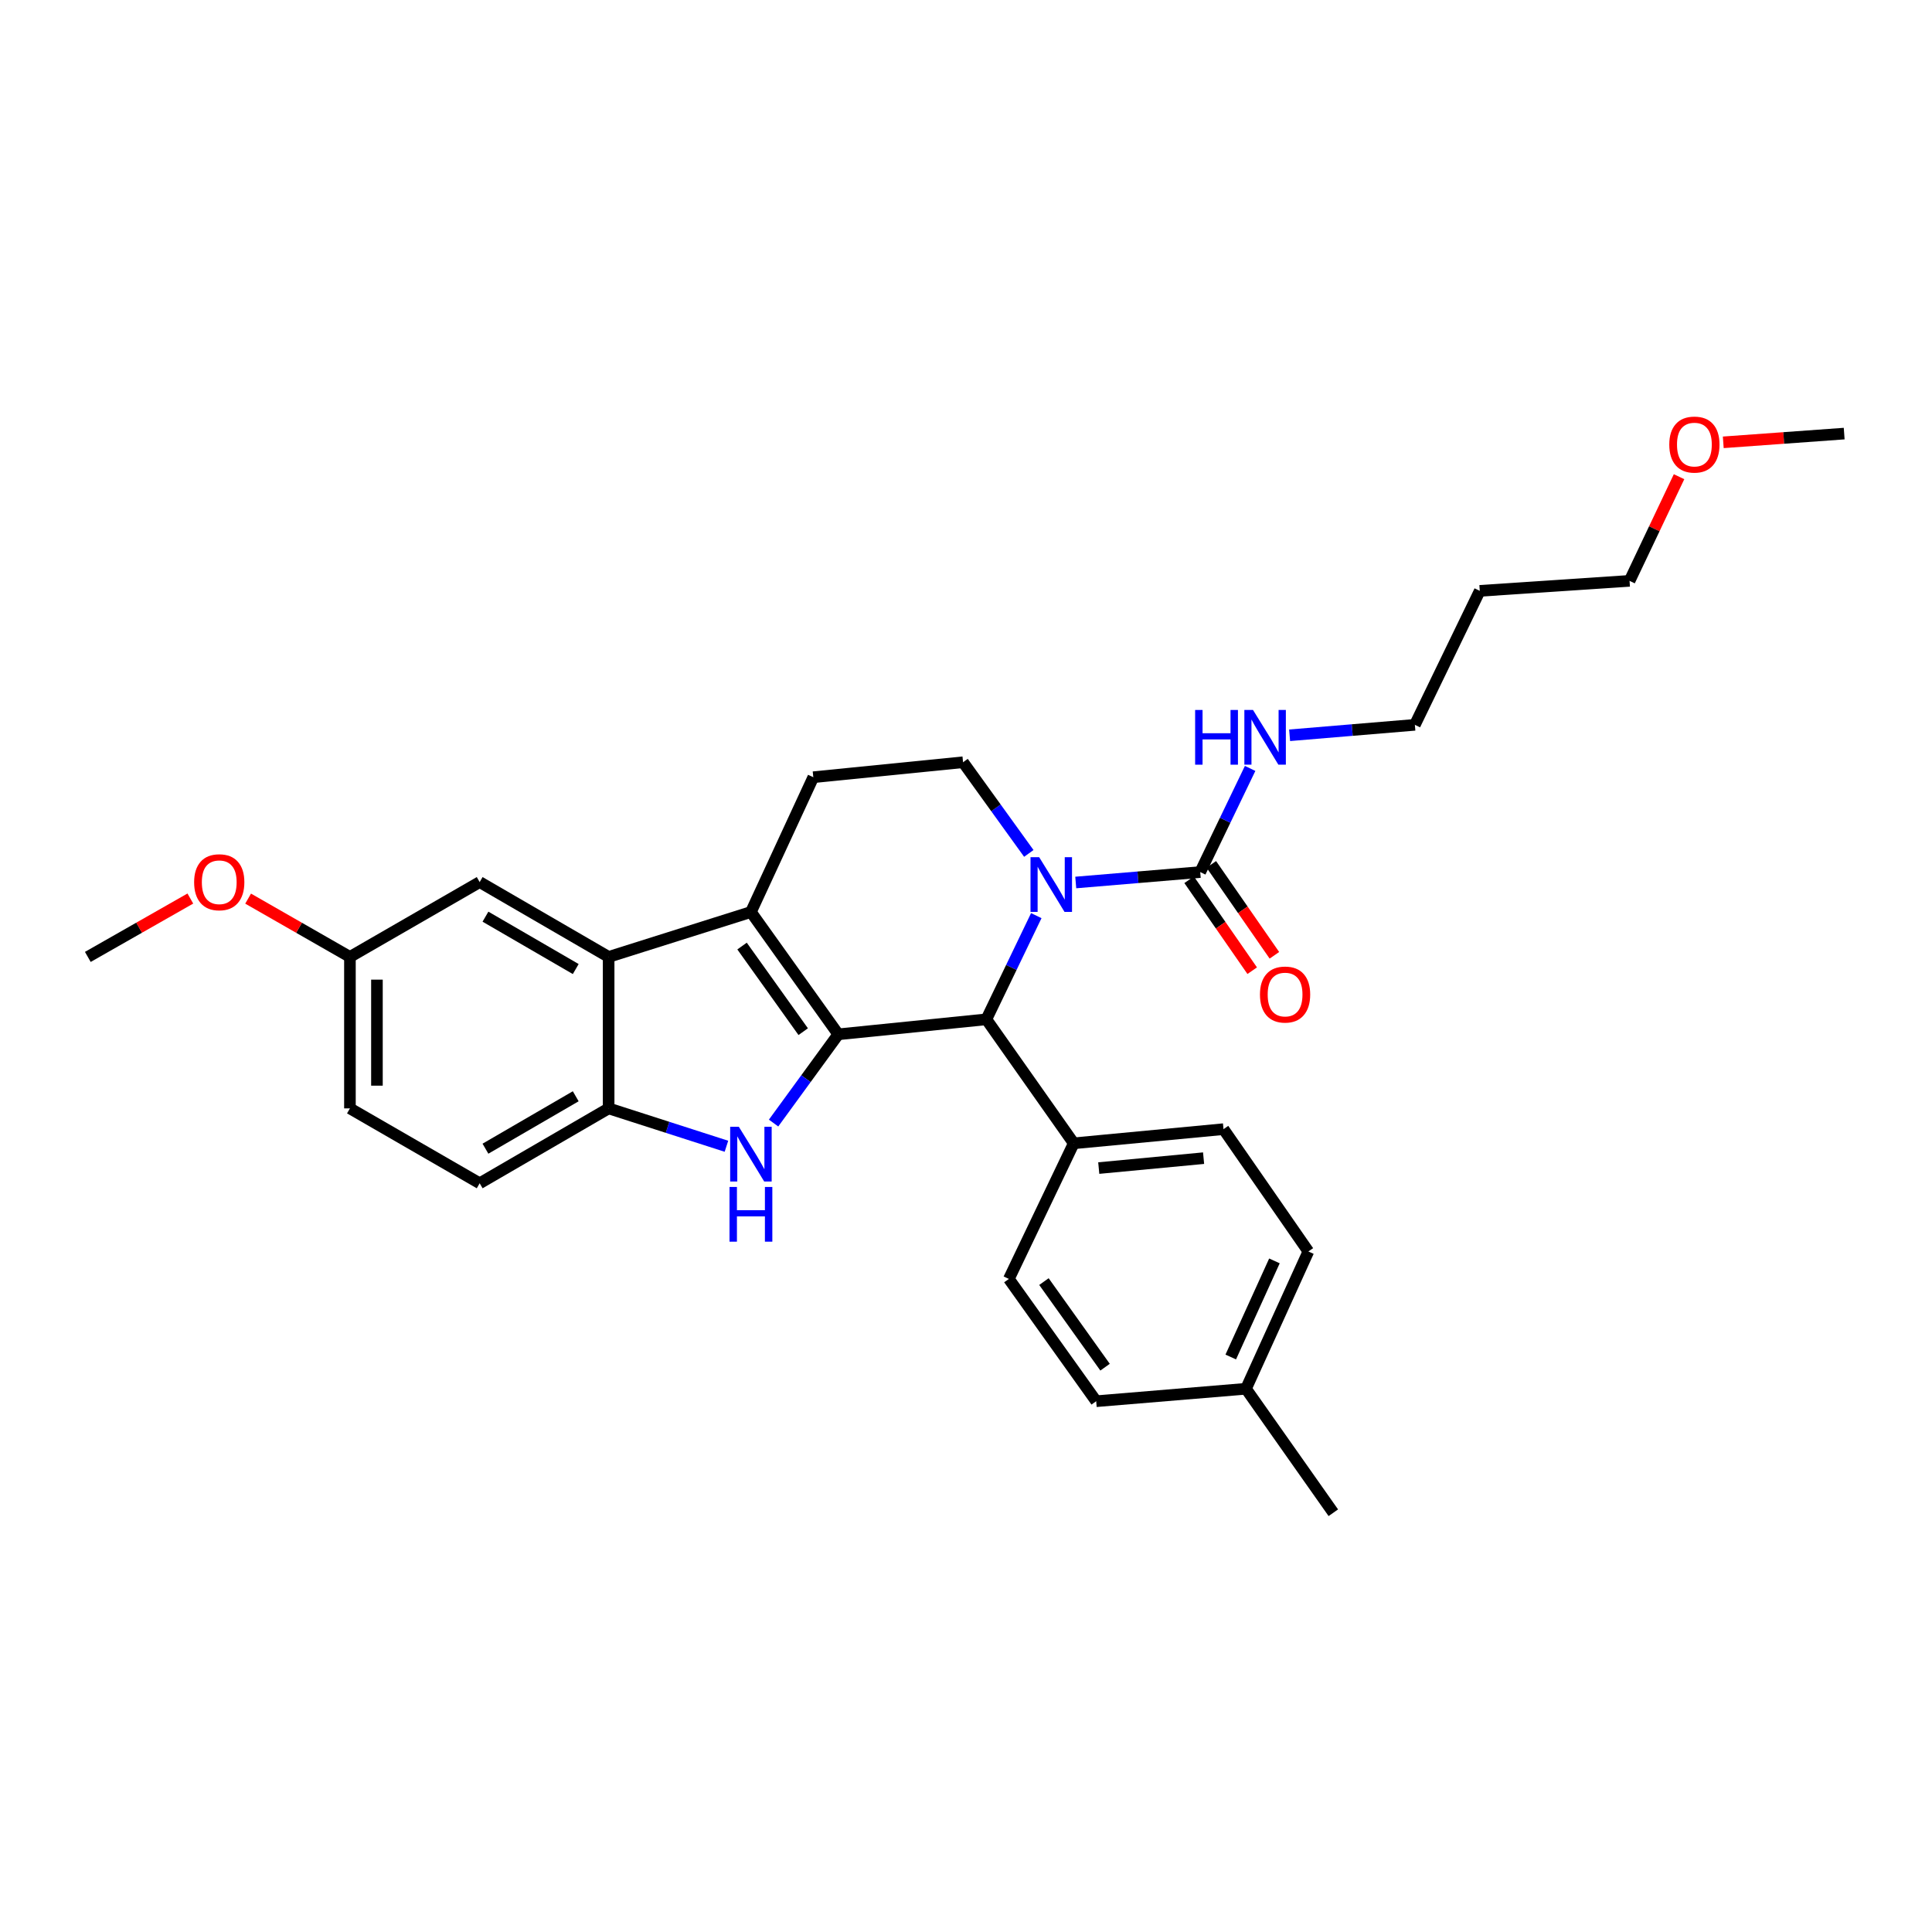 <?xml version='1.0' encoding='iso-8859-1'?>
<svg version='1.1' baseProfile='full'
              xmlns='http://www.w3.org/2000/svg'
                      xmlns:rdkit='http://www.rdkit.org/xml'
                      xmlns:xlink='http://www.w3.org/1999/xlink'
                  xml:space='preserve'
width='1000px' height='1000px' viewBox='0 0 1000 1000'>
<!-- END OF HEADER -->
<rect style='opacity:1.0;fill:#FFFFFF;stroke:none' width='1000' height='1000' x='0' y='0'> </rect>
<path class='bond-0' d='M 433.893,535.361 L 388.676,472.058' style='fill:none;fill-rule:evenodd;stroke:#000000;stroke-width:6px;stroke-linecap:butt;stroke-linejoin:miter;stroke-opacity:1' />
<path class='bond-0' d='M 415.737,533.99 L 384.084,489.678' style='fill:none;fill-rule:evenodd;stroke:#000000;stroke-width:6px;stroke-linecap:butt;stroke-linejoin:miter;stroke-opacity:1' />
<path class='bond-1' d='M 433.893,535.361 L 417.147,558.329' style='fill:none;fill-rule:evenodd;stroke:#000000;stroke-width:6px;stroke-linecap:butt;stroke-linejoin:miter;stroke-opacity:1' />
<path class='bond-1' d='M 417.147,558.329 L 400.4,581.297' style='fill:none;fill-rule:evenodd;stroke:#0000FF;stroke-width:6px;stroke-linecap:butt;stroke-linejoin:miter;stroke-opacity:1' />
<path class='bond-3' d='M 433.893,535.361 L 510.538,527.604' style='fill:none;fill-rule:evenodd;stroke:#000000;stroke-width:6px;stroke-linecap:butt;stroke-linejoin:miter;stroke-opacity:1' />
<path class='bond-4' d='M 388.676,472.058 L 315.029,495.3' style='fill:none;fill-rule:evenodd;stroke:#000000;stroke-width:6px;stroke-linecap:butt;stroke-linejoin:miter;stroke-opacity:1' />
<path class='bond-8' d='M 388.676,472.058 L 420.964,402.286' style='fill:none;fill-rule:evenodd;stroke:#000000;stroke-width:6px;stroke-linecap:butt;stroke-linejoin:miter;stroke-opacity:1' />
<path class='bond-6' d='M 376.002,593.301 L 345.515,583.5' style='fill:none;fill-rule:evenodd;stroke:#0000FF;stroke-width:6px;stroke-linecap:butt;stroke-linejoin:miter;stroke-opacity:1' />
<path class='bond-6' d='M 345.515,583.5 L 315.029,573.699' style='fill:none;fill-rule:evenodd;stroke:#000000;stroke-width:6px;stroke-linecap:butt;stroke-linejoin:miter;stroke-opacity:1' />
<path class='bond-2' d='M 536.38,473.935 L 523.459,500.77' style='fill:none;fill-rule:evenodd;stroke:#0000FF;stroke-width:6px;stroke-linecap:butt;stroke-linejoin:miter;stroke-opacity:1' />
<path class='bond-2' d='M 523.459,500.77 L 510.538,527.604' style='fill:none;fill-rule:evenodd;stroke:#000000;stroke-width:6px;stroke-linecap:butt;stroke-linejoin:miter;stroke-opacity:1' />
<path class='bond-5' d='M 556.805,456.778 L 589.019,454.078' style='fill:none;fill-rule:evenodd;stroke:#0000FF;stroke-width:6px;stroke-linecap:butt;stroke-linejoin:miter;stroke-opacity:1' />
<path class='bond-5' d='M 589.019,454.078 L 621.233,451.379' style='fill:none;fill-rule:evenodd;stroke:#000000;stroke-width:6px;stroke-linecap:butt;stroke-linejoin:miter;stroke-opacity:1' />
<path class='bond-7' d='M 532.512,441.728 L 515.495,418.132' style='fill:none;fill-rule:evenodd;stroke:#0000FF;stroke-width:6px;stroke-linecap:butt;stroke-linejoin:miter;stroke-opacity:1' />
<path class='bond-7' d='M 515.495,418.132 L 498.478,394.536' style='fill:none;fill-rule:evenodd;stroke:#000000;stroke-width:6px;stroke-linecap:butt;stroke-linejoin:miter;stroke-opacity:1' />
<path class='bond-9' d='M 510.538,527.604 L 555.771,591.777' style='fill:none;fill-rule:evenodd;stroke:#000000;stroke-width:6px;stroke-linecap:butt;stroke-linejoin:miter;stroke-opacity:1' />
<path class='bond-10' d='M 315.029,495.3 L 248.278,456.566' style='fill:none;fill-rule:evenodd;stroke:#000000;stroke-width:6px;stroke-linecap:butt;stroke-linejoin:miter;stroke-opacity:1' />
<path class='bond-10' d='M 298.001,501.579 L 251.275,474.466' style='fill:none;fill-rule:evenodd;stroke:#000000;stroke-width:6px;stroke-linecap:butt;stroke-linejoin:miter;stroke-opacity:1' />
<path class='bond-29' d='M 315.029,495.3 L 315.029,573.699' style='fill:none;fill-rule:evenodd;stroke:#000000;stroke-width:6px;stroke-linecap:butt;stroke-linejoin:miter;stroke-opacity:1' />
<path class='bond-11' d='M 615.491,455.363 L 631.816,478.895' style='fill:none;fill-rule:evenodd;stroke:#000000;stroke-width:6px;stroke-linecap:butt;stroke-linejoin:miter;stroke-opacity:1' />
<path class='bond-11' d='M 631.816,478.895 L 648.141,502.427' style='fill:none;fill-rule:evenodd;stroke:#FF0000;stroke-width:6px;stroke-linecap:butt;stroke-linejoin:miter;stroke-opacity:1' />
<path class='bond-11' d='M 626.975,447.395 L 643.3,470.928' style='fill:none;fill-rule:evenodd;stroke:#000000;stroke-width:6px;stroke-linecap:butt;stroke-linejoin:miter;stroke-opacity:1' />
<path class='bond-11' d='M 643.3,470.928 L 659.625,494.46' style='fill:none;fill-rule:evenodd;stroke:#FF0000;stroke-width:6px;stroke-linecap:butt;stroke-linejoin:miter;stroke-opacity:1' />
<path class='bond-13' d='M 621.233,451.379 L 634.15,424.556' style='fill:none;fill-rule:evenodd;stroke:#000000;stroke-width:6px;stroke-linecap:butt;stroke-linejoin:miter;stroke-opacity:1' />
<path class='bond-13' d='M 634.15,424.556 L 647.067,397.733' style='fill:none;fill-rule:evenodd;stroke:#0000FF;stroke-width:6px;stroke-linecap:butt;stroke-linejoin:miter;stroke-opacity:1' />
<path class='bond-12' d='M 315.029,573.699 L 248.278,612.464' style='fill:none;fill-rule:evenodd;stroke:#000000;stroke-width:6px;stroke-linecap:butt;stroke-linejoin:miter;stroke-opacity:1' />
<path class='bond-12' d='M 297.997,567.426 L 251.271,594.562' style='fill:none;fill-rule:evenodd;stroke:#000000;stroke-width:6px;stroke-linecap:butt;stroke-linejoin:miter;stroke-opacity:1' />
<path class='bond-30' d='M 498.478,394.536 L 420.964,402.286' style='fill:none;fill-rule:evenodd;stroke:#000000;stroke-width:6px;stroke-linecap:butt;stroke-linejoin:miter;stroke-opacity:1' />
<path class='bond-14' d='M 555.771,591.777 L 633.285,584.446' style='fill:none;fill-rule:evenodd;stroke:#000000;stroke-width:6px;stroke-linecap:butt;stroke-linejoin:miter;stroke-opacity:1' />
<path class='bond-14' d='M 568.714,604.593 L 622.974,599.461' style='fill:none;fill-rule:evenodd;stroke:#000000;stroke-width:6px;stroke-linecap:butt;stroke-linejoin:miter;stroke-opacity:1' />
<path class='bond-15' d='M 555.771,591.777 L 522.186,661.976' style='fill:none;fill-rule:evenodd;stroke:#000000;stroke-width:6px;stroke-linecap:butt;stroke-linejoin:miter;stroke-opacity:1' />
<path class='bond-16' d='M 248.278,456.566 L 181.123,495.3' style='fill:none;fill-rule:evenodd;stroke:#000000;stroke-width:6px;stroke-linecap:butt;stroke-linejoin:miter;stroke-opacity:1' />
<path class='bond-17' d='M 248.278,612.464 L 181.123,573.699' style='fill:none;fill-rule:evenodd;stroke:#000000;stroke-width:6px;stroke-linecap:butt;stroke-linejoin:miter;stroke-opacity:1' />
<path class='bond-24' d='M 667.503,380.58 L 699.917,377.875' style='fill:none;fill-rule:evenodd;stroke:#0000FF;stroke-width:6px;stroke-linecap:butt;stroke-linejoin:miter;stroke-opacity:1' />
<path class='bond-24' d='M 699.917,377.875 L 732.332,375.17' style='fill:none;fill-rule:evenodd;stroke:#000000;stroke-width:6px;stroke-linecap:butt;stroke-linejoin:miter;stroke-opacity:1' />
<path class='bond-19' d='M 633.285,584.446 L 677.213,647.757' style='fill:none;fill-rule:evenodd;stroke:#000000;stroke-width:6px;stroke-linecap:butt;stroke-linejoin:miter;stroke-opacity:1' />
<path class='bond-18' d='M 522.186,661.976 L 567.388,725.271' style='fill:none;fill-rule:evenodd;stroke:#000000;stroke-width:6px;stroke-linecap:butt;stroke-linejoin:miter;stroke-opacity:1' />
<path class='bond-18' d='M 540.341,663.347 L 571.982,707.653' style='fill:none;fill-rule:evenodd;stroke:#000000;stroke-width:6px;stroke-linecap:butt;stroke-linejoin:miter;stroke-opacity:1' />
<path class='bond-22' d='M 181.123,495.3 L 154.776,480.213' style='fill:none;fill-rule:evenodd;stroke:#000000;stroke-width:6px;stroke-linecap:butt;stroke-linejoin:miter;stroke-opacity:1' />
<path class='bond-22' d='M 154.776,480.213 L 128.428,465.126' style='fill:none;fill-rule:evenodd;stroke:#FF0000;stroke-width:6px;stroke-linecap:butt;stroke-linejoin:miter;stroke-opacity:1' />
<path class='bond-31' d='M 181.123,495.3 L 181.123,573.699' style='fill:none;fill-rule:evenodd;stroke:#000000;stroke-width:6px;stroke-linecap:butt;stroke-linejoin:miter;stroke-opacity:1' />
<path class='bond-31' d='M 195.101,507.06 L 195.101,561.939' style='fill:none;fill-rule:evenodd;stroke:#000000;stroke-width:6px;stroke-linecap:butt;stroke-linejoin:miter;stroke-opacity:1' />
<path class='bond-20' d='M 567.388,725.271 L 644.917,718.826' style='fill:none;fill-rule:evenodd;stroke:#000000;stroke-width:6px;stroke-linecap:butt;stroke-linejoin:miter;stroke-opacity:1' />
<path class='bond-32' d='M 677.213,647.757 L 644.917,718.826' style='fill:none;fill-rule:evenodd;stroke:#000000;stroke-width:6px;stroke-linecap:butt;stroke-linejoin:miter;stroke-opacity:1' />
<path class='bond-32' d='M 659.644,652.635 L 637.036,702.383' style='fill:none;fill-rule:evenodd;stroke:#000000;stroke-width:6px;stroke-linecap:butt;stroke-linejoin:miter;stroke-opacity:1' />
<path class='bond-26' d='M 644.917,718.826 L 690.127,782.991' style='fill:none;fill-rule:evenodd;stroke:#000000;stroke-width:6px;stroke-linecap:butt;stroke-linejoin:miter;stroke-opacity:1' />
<path class='bond-21' d='M 765.925,305.825 L 732.332,375.17' style='fill:none;fill-rule:evenodd;stroke:#000000;stroke-width:6px;stroke-linecap:butt;stroke-linejoin:miter;stroke-opacity:1' />
<path class='bond-25' d='M 765.925,305.825 L 843.454,300.653' style='fill:none;fill-rule:evenodd;stroke:#000000;stroke-width:6px;stroke-linecap:butt;stroke-linejoin:miter;stroke-opacity:1' />
<path class='bond-27' d='M 98.522,465.083 L 71.988,480.191' style='fill:none;fill-rule:evenodd;stroke:#FF0000;stroke-width:6px;stroke-linecap:butt;stroke-linejoin:miter;stroke-opacity:1' />
<path class='bond-27' d='M 71.988,480.191 L 45.455,495.3' style='fill:none;fill-rule:evenodd;stroke:#000000;stroke-width:6px;stroke-linecap:butt;stroke-linejoin:miter;stroke-opacity:1' />
<path class='bond-23' d='M 869.073,246.742 L 856.264,273.698' style='fill:none;fill-rule:evenodd;stroke:#FF0000;stroke-width:6px;stroke-linecap:butt;stroke-linejoin:miter;stroke-opacity:1' />
<path class='bond-23' d='M 856.264,273.698 L 843.454,300.653' style='fill:none;fill-rule:evenodd;stroke:#000000;stroke-width:6px;stroke-linecap:butt;stroke-linejoin:miter;stroke-opacity:1' />
<path class='bond-28' d='M 891.959,228.948 L 923.252,226.688' style='fill:none;fill-rule:evenodd;stroke:#FF0000;stroke-width:6px;stroke-linecap:butt;stroke-linejoin:miter;stroke-opacity:1' />
<path class='bond-28' d='M 923.252,226.688 L 954.545,224.428' style='fill:none;fill-rule:evenodd;stroke:#000000;stroke-width:6px;stroke-linecap:butt;stroke-linejoin:miter;stroke-opacity:1' />
<path  class='atom-2' d='M 382.416 583.215
L 391.696 598.215
Q 392.616 599.695, 394.096 602.375
Q 395.576 605.055, 395.656 605.215
L 395.656 583.215
L 399.416 583.215
L 399.416 611.535
L 395.536 611.535
L 385.576 595.135
Q 384.416 593.215, 383.176 591.015
Q 381.976 588.815, 381.616 588.135
L 381.616 611.535
L 377.936 611.535
L 377.936 583.215
L 382.416 583.215
' fill='#0000FF'/>
<path  class='atom-2' d='M 377.596 614.367
L 381.436 614.367
L 381.436 626.407
L 395.916 626.407
L 395.916 614.367
L 399.756 614.367
L 399.756 642.687
L 395.916 642.687
L 395.916 629.607
L 381.436 629.607
L 381.436 642.687
L 377.596 642.687
L 377.596 614.367
' fill='#0000FF'/>
<path  class='atom-3' d='M 537.871 443.68
L 547.151 458.68
Q 548.071 460.16, 549.551 462.84
Q 551.031 465.52, 551.111 465.68
L 551.111 443.68
L 554.871 443.68
L 554.871 472
L 550.991 472
L 541.031 455.6
Q 539.871 453.68, 538.631 451.48
Q 537.431 449.28, 537.071 448.6
L 537.071 472
L 533.391 472
L 533.391 443.68
L 537.871 443.68
' fill='#0000FF'/>
<path  class='atom-12' d='M 652.154 514.77
Q 652.154 507.97, 655.514 504.17
Q 658.874 500.37, 665.154 500.37
Q 671.434 500.37, 674.794 504.17
Q 678.154 507.97, 678.154 514.77
Q 678.154 521.65, 674.754 525.57
Q 671.354 529.45, 665.154 529.45
Q 658.914 529.45, 655.514 525.57
Q 652.154 521.69, 652.154 514.77
M 665.154 526.25
Q 669.474 526.25, 671.794 523.37
Q 674.154 520.45, 674.154 514.77
Q 674.154 509.21, 671.794 506.41
Q 669.474 503.57, 665.154 503.57
Q 660.834 503.57, 658.474 506.37
Q 656.154 509.17, 656.154 514.77
Q 656.154 520.49, 658.474 523.37
Q 660.834 526.25, 665.154 526.25
' fill='#FF0000'/>
<path  class='atom-14' d='M 618.598 367.478
L 622.438 367.478
L 622.438 379.518
L 636.918 379.518
L 636.918 367.478
L 640.758 367.478
L 640.758 395.798
L 636.918 395.798
L 636.918 382.718
L 622.438 382.718
L 622.438 395.798
L 618.598 395.798
L 618.598 367.478
' fill='#0000FF'/>
<path  class='atom-14' d='M 648.558 367.478
L 657.838 382.478
Q 658.758 383.958, 660.238 386.638
Q 661.718 389.318, 661.798 389.478
L 661.798 367.478
L 665.558 367.478
L 665.558 395.798
L 661.678 395.798
L 651.718 379.398
Q 650.558 377.478, 649.318 375.278
Q 648.118 373.078, 647.758 372.398
L 647.758 395.798
L 644.078 395.798
L 644.078 367.478
L 648.558 367.478
' fill='#0000FF'/>
<path  class='atom-23' d='M 100.479 456.646
Q 100.479 449.846, 103.839 446.046
Q 107.199 442.246, 113.479 442.246
Q 119.759 442.246, 123.119 446.046
Q 126.479 449.846, 126.479 456.646
Q 126.479 463.526, 123.079 467.446
Q 119.679 471.326, 113.479 471.326
Q 107.239 471.326, 103.839 467.446
Q 100.479 463.566, 100.479 456.646
M 113.479 468.126
Q 117.799 468.126, 120.119 465.246
Q 122.479 462.326, 122.479 456.646
Q 122.479 451.086, 120.119 448.286
Q 117.799 445.446, 113.479 445.446
Q 109.159 445.446, 106.799 448.246
Q 104.479 451.046, 104.479 456.646
Q 104.479 462.366, 106.799 465.246
Q 109.159 468.126, 113.479 468.126
' fill='#FF0000'/>
<path  class='atom-24' d='M 864.016 230.107
Q 864.016 223.307, 867.376 219.507
Q 870.736 215.707, 877.016 215.707
Q 883.296 215.707, 886.656 219.507
Q 890.016 223.307, 890.016 230.107
Q 890.016 236.987, 886.616 240.907
Q 883.216 244.787, 877.016 244.787
Q 870.776 244.787, 867.376 240.907
Q 864.016 237.027, 864.016 230.107
M 877.016 241.587
Q 881.336 241.587, 883.656 238.707
Q 886.016 235.787, 886.016 230.107
Q 886.016 224.547, 883.656 221.747
Q 881.336 218.907, 877.016 218.907
Q 872.696 218.907, 870.336 221.707
Q 868.016 224.507, 868.016 230.107
Q 868.016 235.827, 870.336 238.707
Q 872.696 241.587, 877.016 241.587
' fill='#FF0000'/>
</svg>
